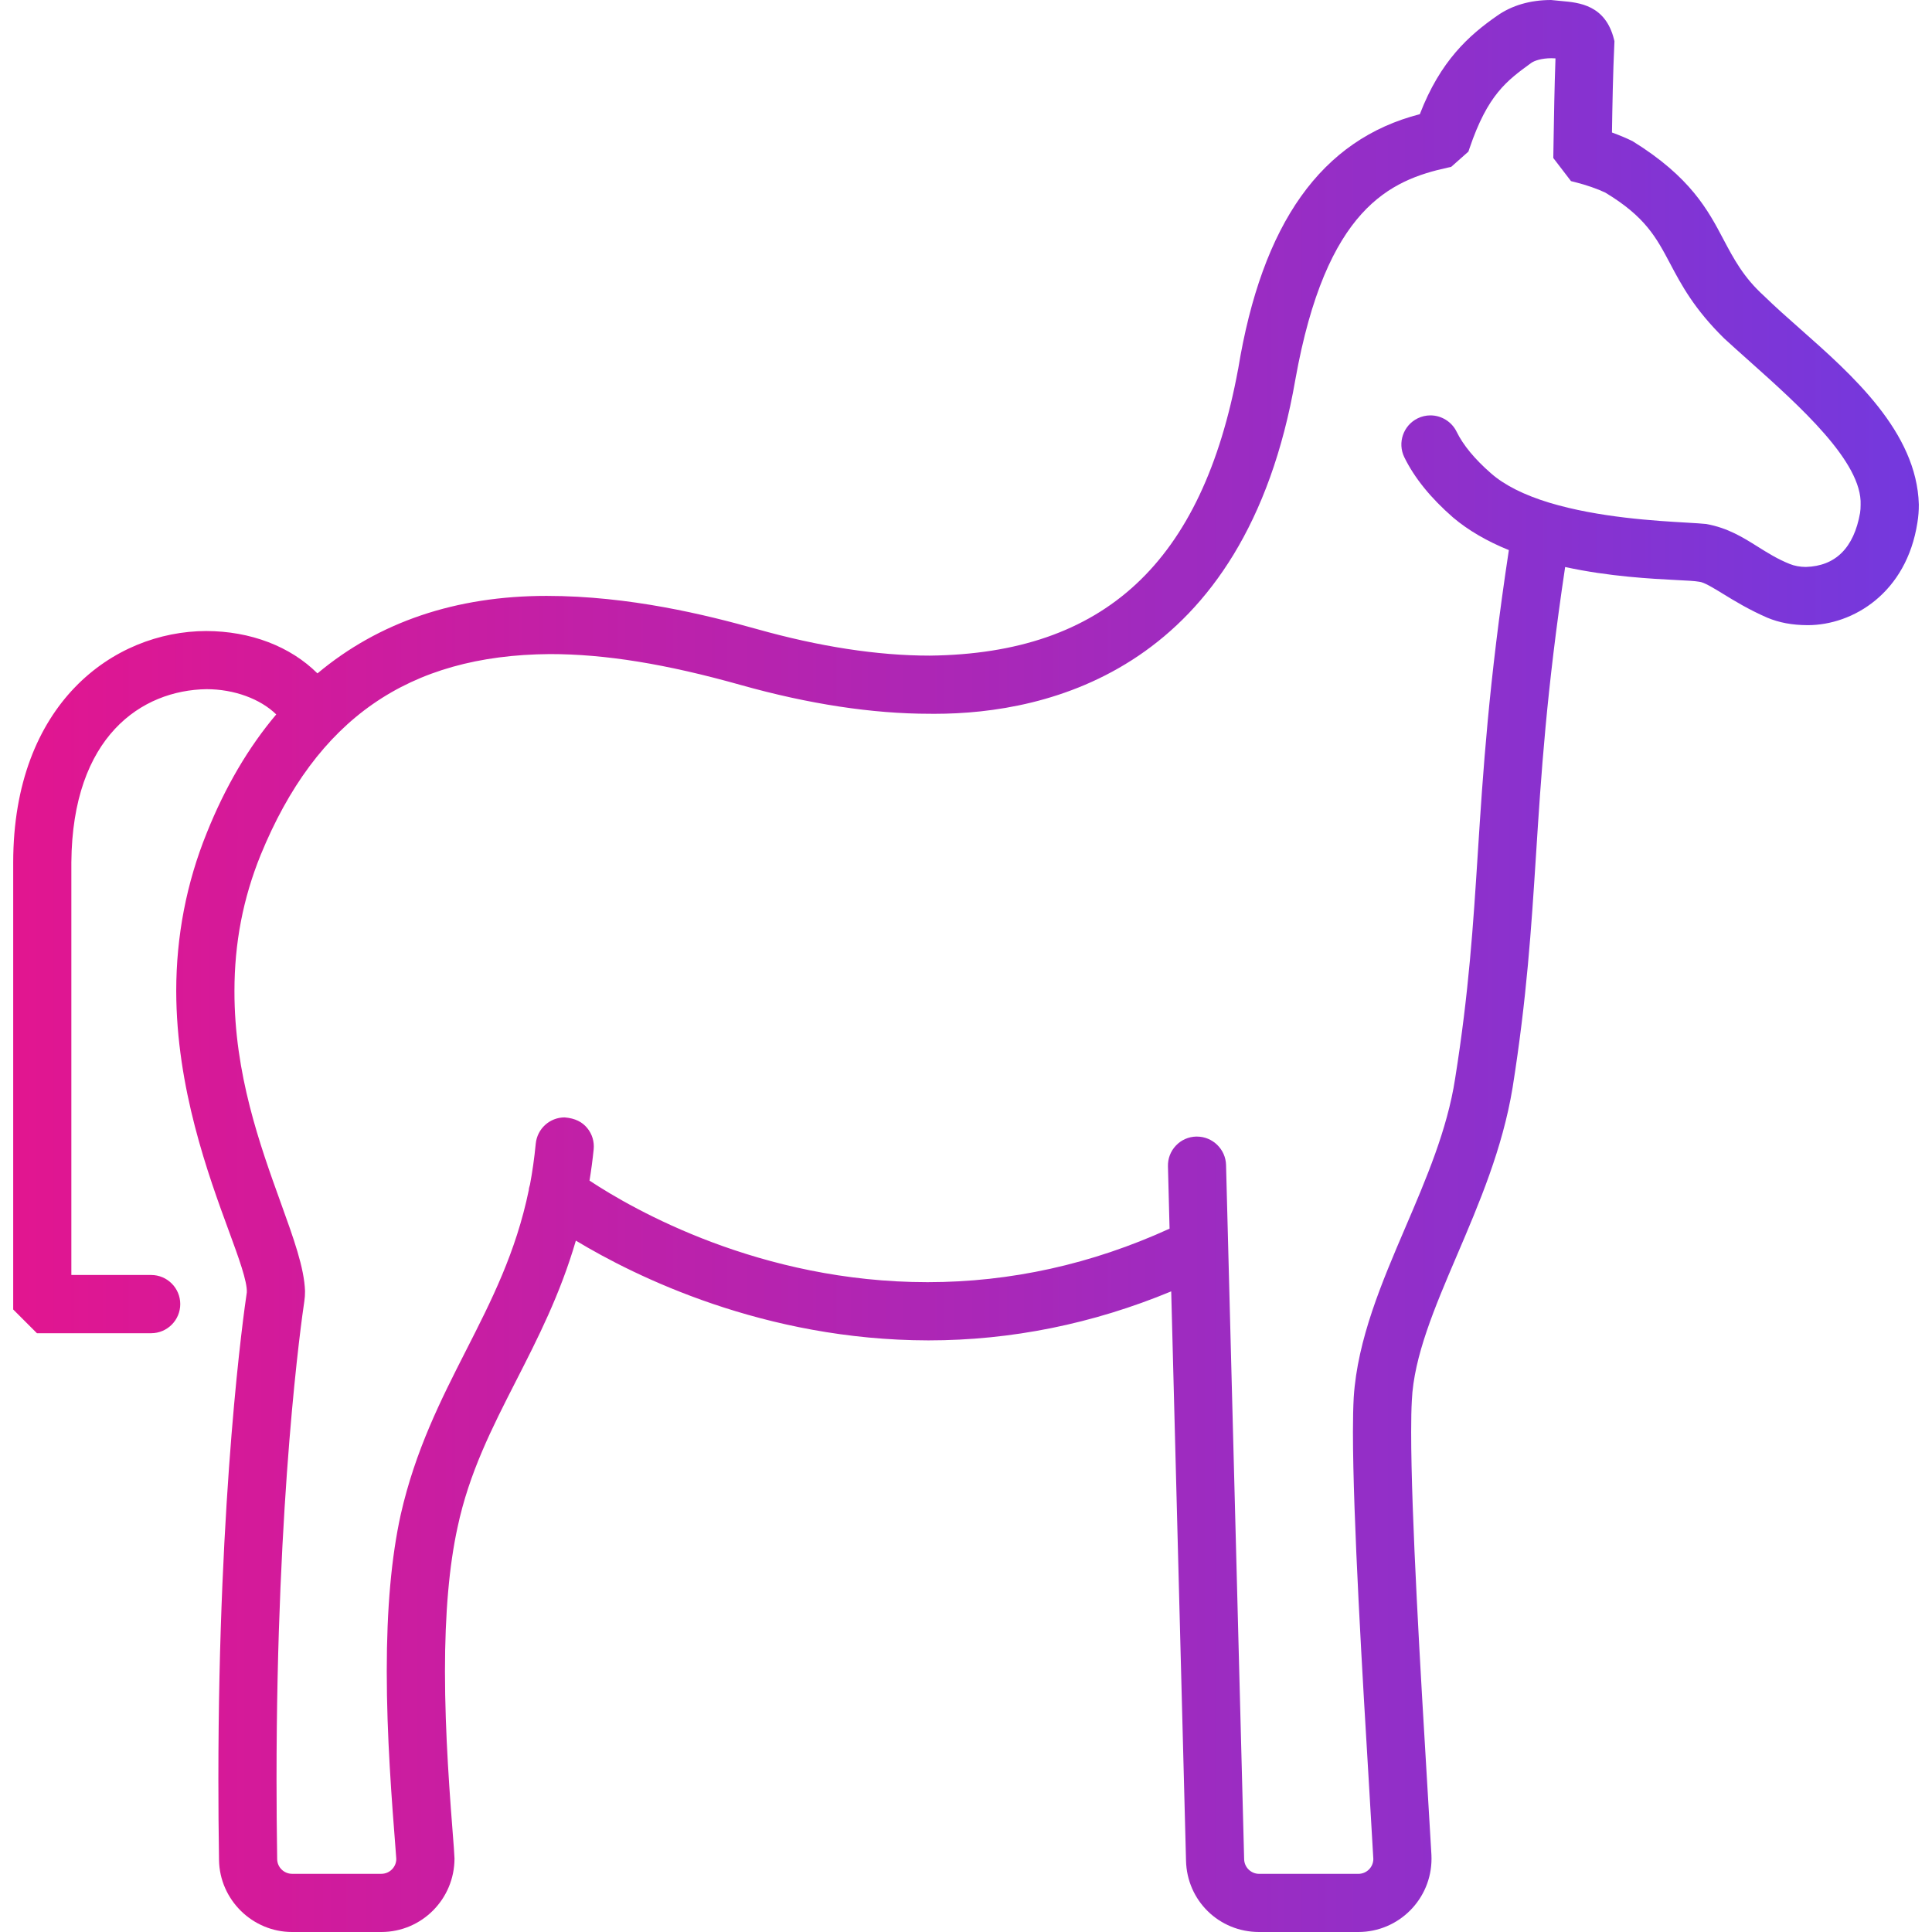 <?xml version="1.0" encoding="utf-8"?>
<!-- Generator: Adobe Illustrator 25.2.3, SVG Export Plug-In . SVG Version: 6.00 Build 0)  -->
<svg version="1.1" id="Calque_1" xmlns="http://www.w3.org/2000/svg" xmlns:xlink="http://www.w3.org/1999/xlink" x="0px" y="0px"
	 width="60px" height="60px" viewBox="0 0 60 60" style="enable-background:new 0 0 60 60;" xml:space="preserve">
<style type="text/css">
	.st0{fill:url(#SVGID_1_);}
</style>
<linearGradient id="SVGID_1_" gradientUnits="userSpaceOnUse" x1="-0.592" y1="30" x2="60.592" y2="30">
	<stop  offset="0" style="stop-color:#E3158F"/>
	<stop  offset="0.006" style="stop-color:#E3158F"/>
	<stop  offset="1" style="stop-color:#7239DF"/>
</linearGradient>
<path class="st0" d="M55.912,10.22c-0.401-0.354-0.785-0.694-1.131-1.032
	c-0.635-0.576-0.937-1.148-1.258-1.754c-0.478-0.907-1.022-1.936-2.822-3.05
	c-0.199-0.098-0.414-0.187-0.64-0.269c0.012-0.798,0.032-1.888,0.075-2.781
	l0.002-0.055l-0.013-0.053c-0.265-1.072-1.086-1.146-1.63-1.194
	C48.405,0.024,48.313,0.016,48.168,0c-0.651,0.002-1.213,0.167-1.669,0.486
	c-0.874,0.607-1.767,1.401-2.405,3.06c-3.054,0.785-4.901,3.379-5.643,7.921
	h-0.001c-1.11,6.005-4.153,8.831-9.576,8.894c-1.619,0-3.427-0.278-5.374-0.826
	c-1.574-0.441-3.953-1.028-6.525-1.029c-2.815,0-5.207,0.809-7.116,2.407
	c-0.842-0.838-2.077-1.313-3.456-1.316c-2.883,0.007-5.988,2.258-5.993,7.183
	v13.887l0.737,0.737h3.548c0.498,0,0.903-0.406,0.903-0.904
	c0-0.498-0.405-0.904-0.903-0.904H2.216V26.782
	c0.03-3.919,2.186-5.348,4.196-5.379c0.86,0,1.673,0.301,2.167,0.784
	c-0.864,1.022-1.59,2.26-2.159,3.683c-0.629,1.552-0.947,3.202-0.947,4.906
	c0.004,3.011,0.99,5.699,1.643,7.477c0.292,0.795,0.567,1.546,0.549,1.884
	c-0.091,0.604-0.883,6.16-0.883,15.12c0,0.81,0.006,1.646,0.02,2.51
	C6.822,58.999,7.84,60,9.071,60h2.774c1.251-0.002,2.269-1.019,2.27-2.284
	l-0.02-0.33c-0.123-1.57-0.276-3.523-0.276-5.485
	c-0-1.787,0.131-3.293,0.393-4.48c0.358-1.682,1.065-3.068,1.813-4.534
	c0.675-1.323,1.371-2.685,1.859-4.358c1.851,1.116,5.85,3.092,10.949,3.098
	c2.57,0,5.103-0.512,7.54-1.522l0.46,17.679C36.861,59.026,37.859,60,39.102,60
	h3.085c1.252-0.002,2.271-1.019,2.27-2.28l-0.003-0.119l-0.12-2.027
	c-0.216-3.599-0.51-8.529-0.509-11.108c0-0.385,0.006-0.715,0.021-0.975
	c0.062-1.369,0.709-2.886,1.395-4.492c0.699-1.636,1.422-3.329,1.734-5.222
	c0.444-2.802,0.58-4.942,0.726-7.208c0.16-2.507,0.326-5.096,0.906-8.96
	c1.367,0.298,2.681,0.365,3.496,0.407c0.298,0.015,0.514,0.024,0.663,0.05
	c0.149,0.011,0.437,0.188,0.742,0.375c0.357,0.219,0.801,0.491,1.379,0.743
	c0.366,0.152,0.769,0.23,1.254,0.231c1.404,0,3.069-0.998,3.406-3.187
	c0.03-0.184,0.045-0.367,0.044-0.561C59.528,13.416,57.523,11.644,55.912,10.22z
	 M57.766,15.93c-0.193,1.085-0.761,1.649-1.681,1.677
	c-0.179,0-0.362-0.033-0.507-0.094c-0.372-0.148-0.685-0.345-0.989-0.535
	c-0.457-0.287-0.929-0.584-1.602-0.705c-0.128-0.014-0.336-0.026-0.602-0.042
	c-0.957-0.055-2.737-0.157-4.266-0.618c-0.786-0.239-1.395-0.545-1.811-0.91
	c-0.506-0.441-0.867-0.877-1.072-1.296c-0.15-0.308-0.47-0.507-0.813-0.507
	c-0.136,0-0.273,0.032-0.396,0.092c-0.447,0.219-0.633,0.761-0.415,1.208
	c0.312,0.639,0.82,1.267,1.516,1.873c0.469,0.396,1.05,0.735,1.731,1.011
	c-0.626,4.112-0.805,6.92-0.964,9.404c-0.142,2.223-0.276,4.322-0.705,7.009
	c-0.241,1.58-0.904,3.126-1.545,4.622c-0.73,1.706-1.487,3.47-1.604,5.279
	c-0.016,0.296-0.024,0.655-0.024,1.07c0,2.66,0.296,7.599,0.513,11.206
	l0.12,2.058c0,0.254-0.208,0.462-0.463,0.462h-3.085
	c-0.25,0-0.458-0.202-0.464-0.453l-0.562-21.563
	c-0.012-0.485-0.416-0.88-0.901-0.88L37.151,35.297
	c-0.242,0.006-0.467,0.105-0.632,0.28c-0.167,0.176-0.254,0.405-0.247,0.646
	l0.05,1.934c-2.415,1.103-4.936,1.662-7.515,1.662
	c-5.204,0-9.136-2.253-10.499-3.154c0.051-0.312,0.095-0.634,0.129-0.97
	c0.024-0.24-0.047-0.476-0.2-0.662c-0.153-0.187-0.37-0.303-0.7-0.331
	c-0.465,0-0.852,0.35-0.899,0.816c-0.043,0.447-0.107,0.891-0.179,1.271
	c-0.024,0.07-0.038,0.143-0.036,0.166c-0.4,1.937-1.155,3.424-1.956,4.997
	c-0.771,1.515-1.567,3.082-2.022,5.084c-0.292,1.329-0.434,2.921-0.434,4.865
	c0,2.027,0.154,3.999,0.278,5.584l0.018,0.246
	c-0,0.254-0.209,0.462-0.463,0.462H9.071c-0.251,0-0.459-0.203-0.463-0.453
	C8.595,56.886,8.588,56.059,8.588,55.259c-0-8.838,0.776-14.263,0.864-14.853
	c0.015-0.099,0.021-0.197,0.021-0.309c-0.025-0.726-0.348-1.62-0.756-2.751
	c-0.642-1.78-1.441-3.994-1.436-6.57c0-1.491,0.267-2.874,0.814-4.225
	c1.731-4.223,4.585-6.205,8.98-6.238c1.717,0,3.603,0.305,5.937,0.962
	c2.109,0.592,4.083,0.892,5.861,0.892l0.154,0.001
	c3.512,0,9.637-1.349,11.202-10.384c0.955-5.324,2.945-6.188,4.736-6.579
	l0.102-0.022l0.536-0.475l0.034-0.101c0.565-1.668,1.158-2.1,1.912-2.649
	c0.098-0.073,0.329-0.15,0.632-0.15c0,0,0.086,0.002,0.126,0.005
	c-0.032,0.883-0.048,1.869-0.059,2.544l-0.009,0.55l0.55,0.718l0.135,0.034
	c0.352,0.089,0.683,0.206,0.927,0.321c1.243,0.748,1.584,1.391,2.016,2.206
	c0.35,0.661,0.747,1.409,1.681,2.326c0.245,0.225,0.506,0.458,0.773,0.696
	c1.568,1.4,3.518,3.142,3.462,4.471C57.784,15.763,57.778,15.849,57.766,15.93z"
	/>
</svg>

